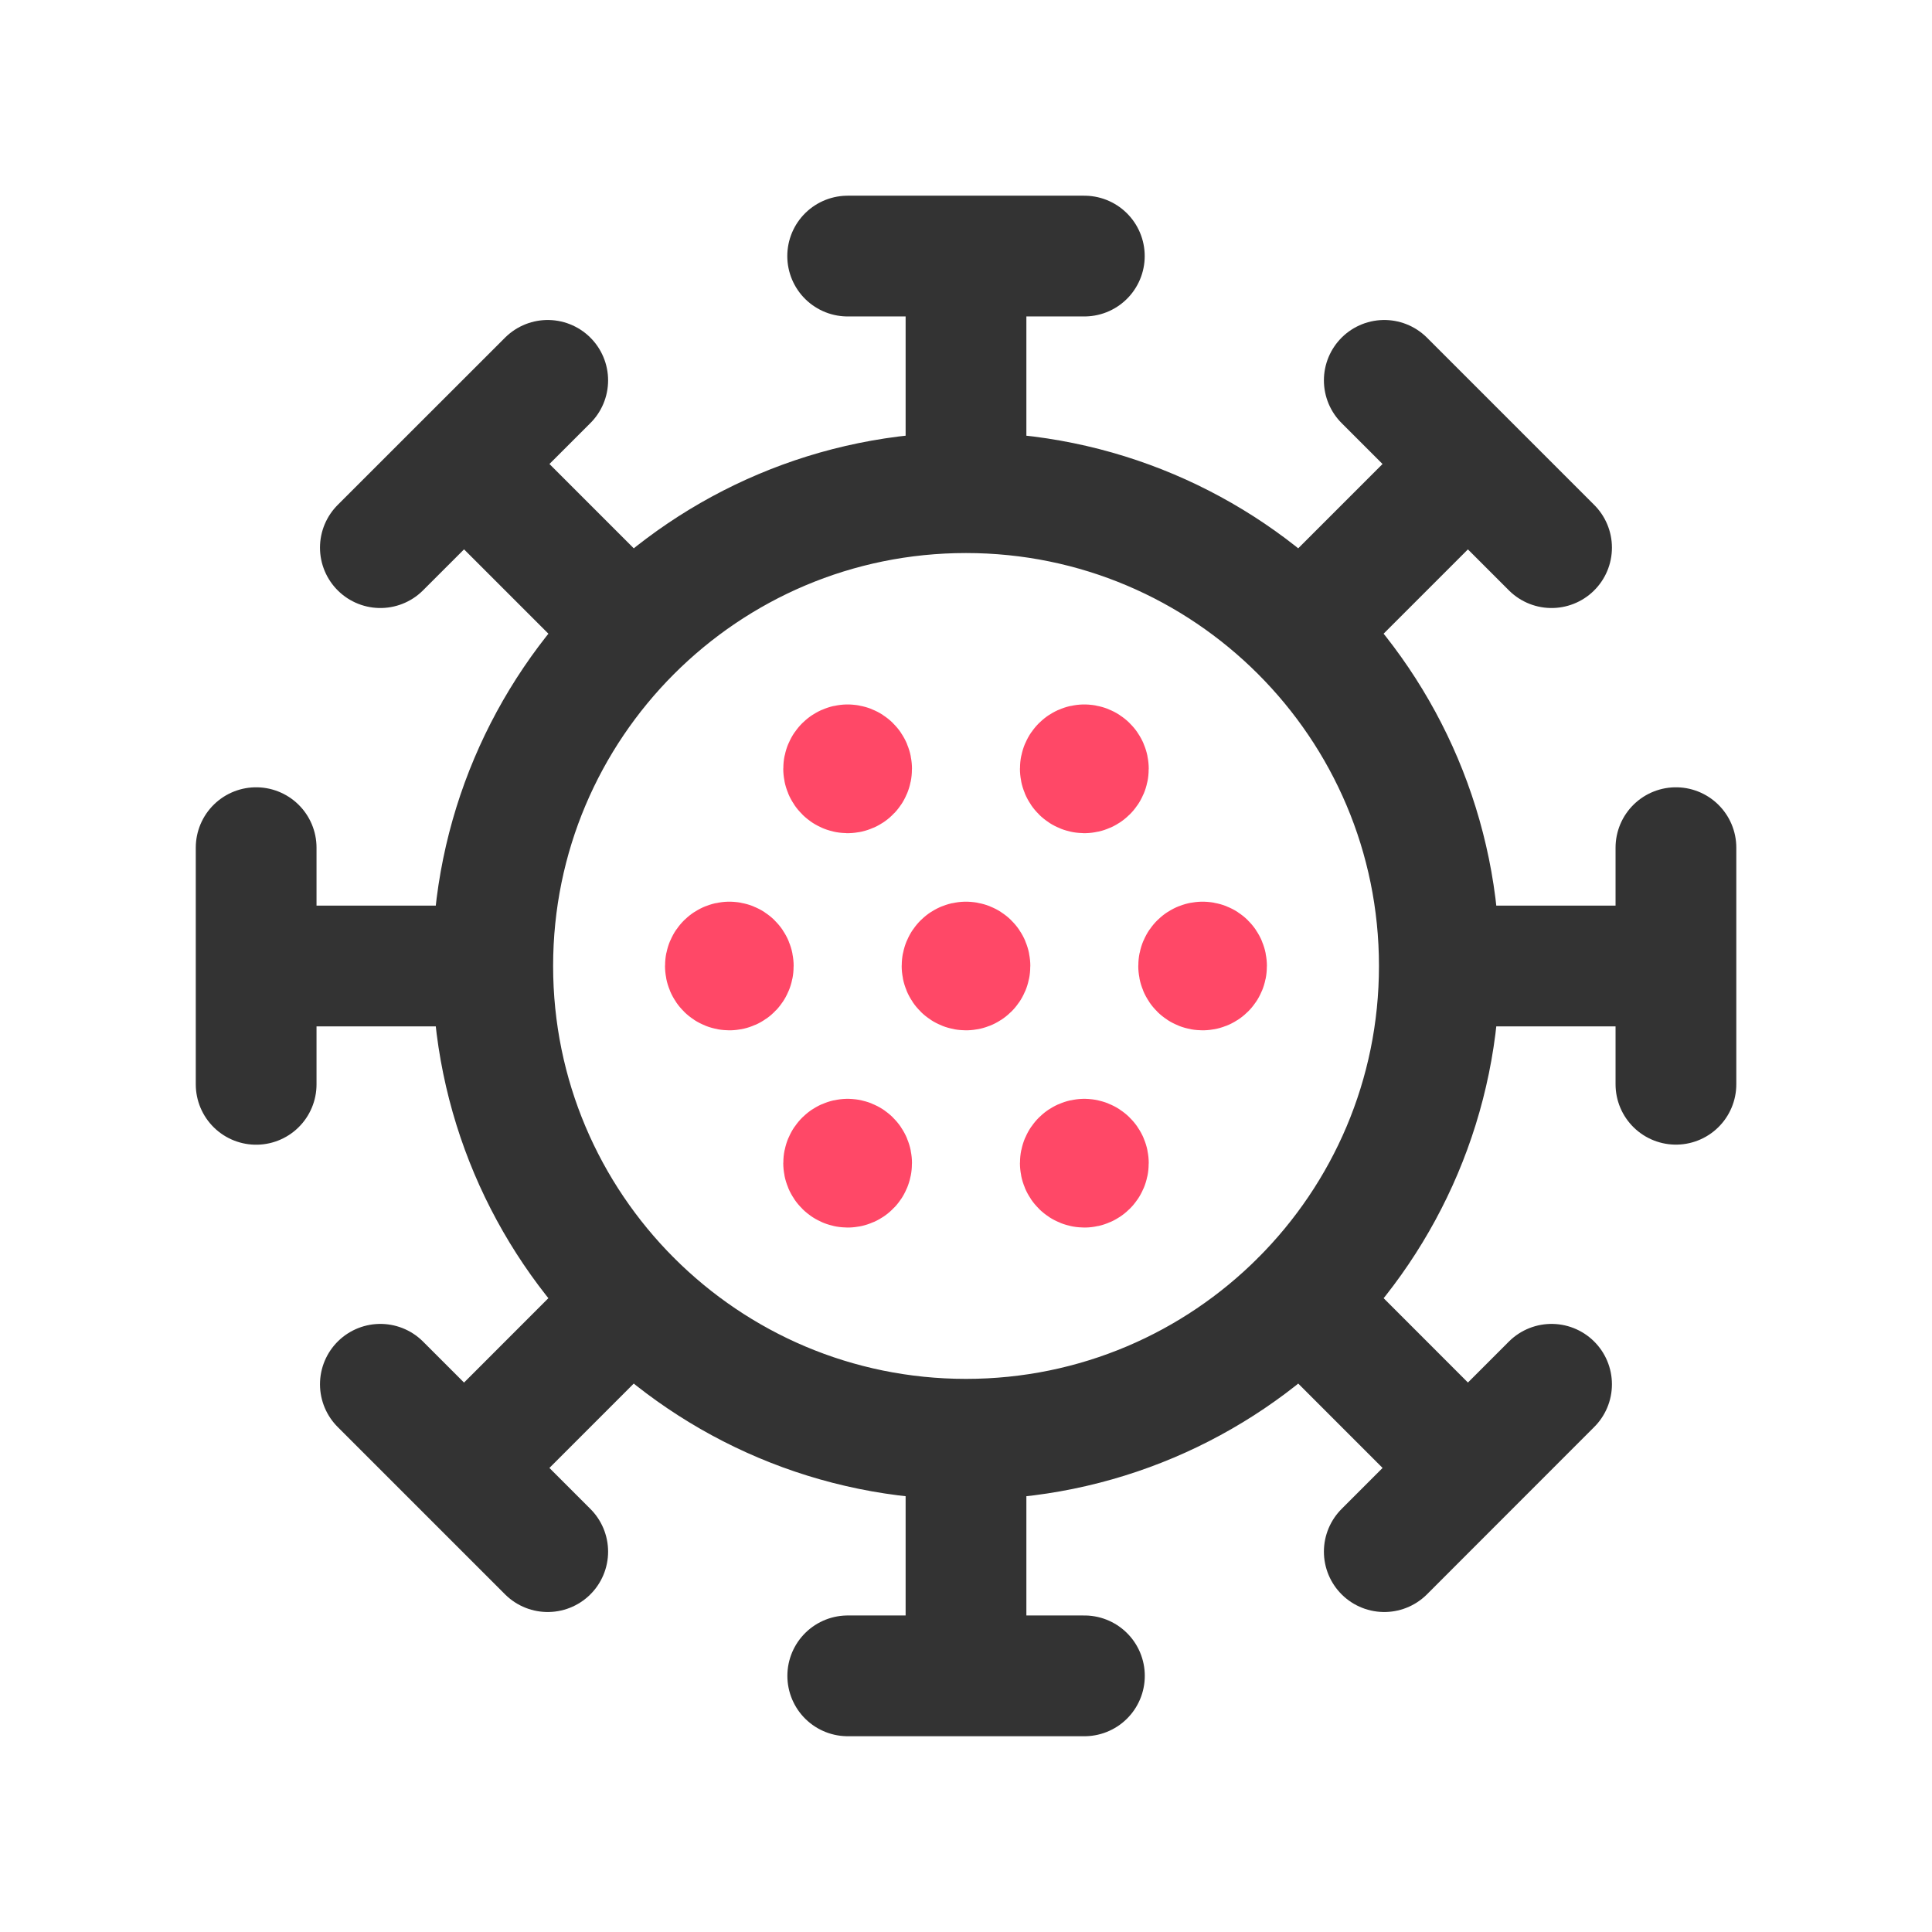<?xml version="1.0" encoding="utf-8"?>
<!-- Generator: Adobe Illustrator 16.0.3, SVG Export Plug-In . SVG Version: 6.00 Build 0)  -->
<!DOCTYPE svg PUBLIC "-//W3C//DTD SVG 1.1//EN" "http://www.w3.org/Graphics/SVG/1.1/DTD/svg11.dtd">
<svg version="1.1" id="Vrstva_1" xmlns="http://www.w3.org/2000/svg" xmlns:xlink="http://www.w3.org/1999/xlink" x="0px" y="0px"
	 width="24px" height="24px" viewBox="0 0 24 24" enable-background="new 0 0 24 24" xml:space="preserve">
<g id="Vrstva_1_1_" display="none">
	<g display="inline">
		<g>
			<path fill="none" d="M-0.032,0h24v24h-24V0z"/>
		</g>
		<g>
			<g>
				
					<path fill="none" stroke="#333333" stroke-width="1.5" stroke-linecap="round" stroke-linejoin="round" stroke-miterlimit="10" d="
					M10.968,21H5.747c-0.982,0-1.779-0.896-1.779-2V5c0-1.105,0.797-2,1.779-2h12.442c0.982,0,1.777,0.895,1.777,2v6"/>
			</g>
			
				<line fill="none" stroke="#333333" stroke-width="1.5" stroke-linecap="round" stroke-linejoin="round" stroke-miterlimit="10" x1="7.968" y1="13.5" x2="10.968" y2="13.5"/>
			
				<line fill="none" stroke="#333333" stroke-width="1.5" stroke-linecap="round" stroke-linejoin="round" stroke-miterlimit="10" x1="7.968" y1="17" x2="10.968" y2="17"/>
			<path fill="none" stroke="#004FFF" stroke-width="1.5" stroke-linecap="round" stroke-linejoin="round" d="M18.659,16.756
				l-1.488,1.486l-0.896-0.891"/>
			
				<path fill="none" stroke="#004FFF" stroke-width="1.5" stroke-linecap="round" stroke-linejoin="round" stroke-miterlimit="10" d="
				M18.968,21h-3c-1.104,0-2-0.896-2-2v-3c0-1.105,0.896-2,2-2h3c1.105,0,2,0.895,2,2v3C20.968,20.104,20.073,21,18.968,21z"/>
			
				<polyline fill="none" stroke="#333333" stroke-width="1.5" stroke-linecap="round" stroke-linejoin="round" stroke-miterlimit="10" points="
				15.968,7 12.968,10 10.255,8 7.968,10 			"/>
			
				<polyline fill="none" stroke="#333333" stroke-width="1.5" stroke-linecap="round" stroke-linejoin="round" stroke-miterlimit="10" points="
				15.968,9 15.968,7 13.968,7 			"/>
		</g>
	</g>
</g>
<g>
	<path fill="none" d="M0,0h24v24H0V0z"/>
</g>
<g id="Vrstva_3" display="none">
	<path display="inline" fill="none" d="M0,0h24v24H0V0z"/>
	<g display="inline">
		<path fill="none" stroke="#333333" stroke-width="1.5" stroke-linecap="round" stroke-linejoin="round" d="M15,3h4.287
			C20.232,3,21,3.768,21,4.714V8"/>
	</g>
	<path display="inline" fill="none" stroke="#333333" stroke-width="1.5" stroke-linecap="round" stroke-linejoin="round" d="M9,21
		H4.715C3.77,21,3,20.232,3,19.285V16"/>
	<path display="inline" fill="none" stroke="#333333" stroke-width="1.5" stroke-linecap="round" stroke-linejoin="round" d="
		M10.974,5.318H8.159c-0.221,0-0.428-0.108-0.551-0.292L7.005,4.139C6.88,3.958,6.675,3.848,6.454,3.848H4.64
		c-0.736,0-1.334,0.597-1.334,1.333v5.333c0,0.737,0.598,1.334,1.334,1.334h6.332c0.738,0,1.334-0.597,1.334-1.333V6.651
		C12.306,5.916,11.71,5.318,10.974,5.318z"/>
	<path display="inline" fill="none" stroke="#004FFF" stroke-width="1.5" stroke-linecap="round" stroke-linejoin="round" d="
		M19.73,19.77c0.145,0,0.262,0.117,0.262,0.262c0,0.146-0.117,0.265-0.262,0.265c-0.146,0-0.263-0.118-0.263-0.265
		C19.469,19.889,19.586,19.77,19.73,19.77"/>
	<path display="inline" fill="none" stroke="#004FFF" stroke-width="1.5" stroke-linecap="round" stroke-linejoin="round" d="
		M16.492,20.295c0.045-2.049,1.451-3.455,3.5-3.5"/>
	<path display="inline" fill="none" stroke="#004FFF" stroke-width="1.5" stroke-linecap="round" stroke-linejoin="round" d="
		M19.992,13.295c-0.885,0.01-1.715,0.16-2.473,0.428c-1.943,0.688-3.412,2.154-4.101,4.098c-0.269,0.761-0.418,1.591-0.428,2.476"/>
</g>
<g id="Vrstva_4" display="none">
	<g display="inline">
		<g>
			
				<path fill="none" stroke="#333333" stroke-width="1.5" stroke-linecap="round" stroke-linejoin="round" stroke-miterlimit="10" d="
				M7.091,12V8.091c0-0.552,0.447-1,1-1H11c0.552,0,1,0.448,1,1V12"/>
			
				<path fill="none" stroke="#333333" stroke-width="1.5" stroke-linecap="round" stroke-linejoin="round" stroke-miterlimit="10" d="
				M7.091,12H12v4.909H8.091c-0.553,0-1-0.448-1-1V12z"/>
			
				<path fill="none" stroke="#333333" stroke-width="1.5" stroke-linecap="round" stroke-linejoin="round" stroke-miterlimit="10" d="
				M12,12h3.909c0.552,0,1,0.448,1,1v2.909c0,0.552-0.448,1-1,1H12"/>
			
				<path fill="none" stroke="#333333" stroke-width="1.5" stroke-linecap="round" stroke-linejoin="round" stroke-miterlimit="10" d="
				M21,12v7.363C21,20.268,20.268,21,19.363,21H4.636C3.732,21,3,20.268,3,19.363V4.636C3,3.733,3.732,3,4.636,3H12"/>
		</g>
		<path fill="none" d="M0,0h24v24H0V0z"/>
	</g>
	
		<polyline display="inline" fill="none" stroke="#004FFF" stroke-width="1.5" stroke-linecap="round" stroke-linejoin="round" points="
		21.113,3.827 18.073,6.803 17.075,5.803 	"/>
	<path display="inline" fill="none" stroke="#004FFF" stroke-width="1.5" stroke-linecap="round" stroke-linejoin="round" d="
		M18.854,3.073h-2.018c-0.967,0-1.751,0.785-1.751,1.752v2.526c0,0.967,0.784,1.751,1.751,1.751h2.525
		c0.968,0,1.752-0.784,1.752-1.751V6.842"/>
</g>
<g id="Vrstva_5" display="none">
	<rect display="inline" fill="none" width="24" height="24"/>
	
		<path display="inline" fill="none" stroke="#004FFF" stroke-width="1.5" stroke-linecap="round" stroke-linejoin="round" stroke-miterlimit="10" d="
		M6.633,12.999L3.17,12.181c-0.381-0.09-0.516-0.563-0.238-0.84l2.754-2.754c0.186-0.186,0.436-0.291,0.699-0.293L9.49,8.267"/>
	
		<path display="inline" fill="none" stroke="#333333" stroke-width="1.5" stroke-linecap="round" stroke-linejoin="round" stroke-miterlimit="10" d="
		M13.4,4.714c2.311,1.576,4.311,3.575,5.887,5.886"/>
	
		<path display="inline" fill="none" stroke="#004FFF" stroke-width="1.5" stroke-linecap="round" stroke-linejoin="round" stroke-miterlimit="10" d="
		M11.002,17.366l0.816,3.464c0.09,0.381,0.564,0.516,0.842,0.238l2.754-2.754c0.186-0.187,0.289-0.438,0.293-0.699l0.025-3.105"/>
	
		<path display="inline" fill="none" stroke="#333333" stroke-width="1.5" stroke-linecap="round" stroke-linejoin="round" stroke-miterlimit="10" d="
		M19.879,8.975l0.809-3.888c0.222-1.058-0.717-1.994-1.772-1.774l-3.89,0.809c-1.145,0.238-2.192,0.805-3.021,1.631L8.814,8.942
		c-1.217,1.217-2.01,2.795-2.258,4.498l-0.012,0.074C6.387,14.6,6.75,15.697,7.527,16.475l0,0c0.775,0.775,1.873,1.139,2.961,0.98
		l0.072-0.012c1.703-0.248,3.281-1.041,4.499-2.258l3.188-3.189C19.074,11.169,19.641,10.119,19.879,8.975z"/>
	
		<line display="inline" fill="none" stroke="#004FFF" stroke-width="1.5" stroke-linecap="round" stroke-linejoin="round" stroke-miterlimit="10" x1="12.943" y1="11.057" x2="5.867" y2="18.133"/>
</g>
<g id="Vrstva_6" display="none">
	<g display="inline">
		<g>
			<g>
				<g>
					<g>
						<g>
							<path fill="none" d="M0,0h24v24H0V0z"/>
						</g>
						<path fill="none" d="M0,24h24V0H0V24z"/>
					</g>
				</g>
			</g>
		</g>
		<g>
			<g>
				
					<line fill="none" stroke="#333333" stroke-width="1.5" stroke-linecap="round" stroke-linejoin="round" x1="12" y1="12" x2="15" y2="12"/>
				
					<line fill="none" stroke="#333333" stroke-width="1.5" stroke-linecap="round" stroke-linejoin="round" x1="12" y1="8" x2="7" y2="8"/>
				<path fill="none" stroke="#333333" stroke-width="1.5" stroke-linecap="round" stroke-linejoin="round" d="M17,8h-2"/>
				<path fill="none" stroke="#333333" stroke-width="1.5" stroke-linecap="round" stroke-linejoin="round" d="M7,12h2"/>
				<path fill="none" stroke="#333333" stroke-width="1.5" stroke-linecap="round" stroke-linejoin="round" d="M7,16h4"/>
			</g>
			<g>
				
					<path fill="none" stroke="#333333" stroke-width="1.5" stroke-linecap="round" stroke-linejoin="round" stroke-miterlimit="10" d="
					M12,21H8.538C5.479,21,3,18.521,3,15.461V8.538C3,5.479,5.479,3,8.538,3h6.923C18.521,3,21,5.479,21,8.538V11"/>
			</g>
			<path fill="none" stroke="#004FFF" stroke-width="1.5" stroke-linecap="round" stroke-linejoin="round" d="M22,15.598v2.396
				c0,1.688-2.118,2.93-3.061,3.4c-0.278,0.14-0.602,0.14-0.879,0C17.118,20.924,15,19.678,15,17.994v-2.396
				c0-0.261,0.214-0.471,0.473-0.494c0.914-0.084,1.756-0.414,2.457-0.918c0.342-0.246,0.799-0.246,1.141,0
				c0.701,0.504,1.543,0.834,2.457,0.918C21.785,15.127,22,15.337,22,15.598z"/>
		</g>
	</g>
</g>
<g id="Vrstva_7" display="none">
	<g display="inline">
		<path fill="none" d="M0,0h24v24H0V0z"/>
		<g>
			<path fill="none" stroke="#333333" stroke-width="1.5" stroke-linecap="round" stroke-linejoin="round" d="M12,21H8
				c-2.762,0-5-2.238-5-5V8c0-2.762,2.238-5,5-5h8c2.761,0,5,2.238,5,5v4"/>
			<g>
				<path fill="none" stroke="#004FFF" stroke-width="1.5" stroke-linecap="round" stroke-linejoin="round" d="M17,17.875l0.75,0.75
					l1.25-1.25"/>
			</g>
			
				<circle fill="none" stroke="#004FFF" stroke-width="1.5" stroke-linecap="round" stroke-linejoin="round" cx="18" cy="18" r="4"/>
			
				<circle fill="none" stroke="#333333" stroke-width="1.5" stroke-linecap="round" stroke-linejoin="round" cx="15.5" cy="8.5" r="1.5"/>
			
				<circle fill="none" stroke="#333333" stroke-width="1.5" stroke-linecap="round" stroke-linejoin="round" cx="9.5" cy="8" r="1.5"/>
			
				<circle fill="none" stroke="#333333" stroke-width="1.5" stroke-linecap="round" stroke-linejoin="round" cx="9.5" cy="16" r="1.5"/>
			
				<line fill="none" stroke="#333333" stroke-width="1.5" stroke-linecap="round" stroke-linejoin="round" x1="9.5" y1="9.5" x2="9.5" y2="14.5"/>
			<path fill="none" stroke="#333333" stroke-width="1.5" stroke-linecap="round" stroke-linejoin="round" d="M9.5,14.5L9.5,14.5
				c0-1.243,1.007-2.25,2.25-2.25h1.5c1.242,0,2.25-1.008,2.25-2.25l0,0"/>
		</g>
	</g>
</g>
<g id="Vrstva_8" display="none">
	<g display="inline">
		<g>
			
				<circle fill="none" stroke="#333333" stroke-width="1.5" stroke-linecap="round" stroke-linejoin="round" cx="12.217" cy="12" r="9"/>
			<g>
				<polyline fill="none" stroke="#004FFF" stroke-width="1.5" stroke-linecap="round" stroke-linejoin="round" points="
					15.367,11.898 16.242,12.834 17.117,11.898 				"/>
			</g>
			<path fill="none" stroke="#004FFF" stroke-width="1.5" stroke-linecap="round" stroke-linejoin="round" d="M9.917,8.607
				c0.656-0.448,1.446-0.713,2.3-0.713c2.268,0,4.106,1.838,4.106,4.105c0,0.275-0.029,0.543-0.081,0.804"/>
			<g>
				<polyline fill="none" stroke="#004FFF" stroke-width="1.5" stroke-linecap="round" stroke-linejoin="round" points="
					9.067,12.018 8.192,11.081 7.317,12.018 				"/>
			</g>
			<path fill="none" stroke="#004FFF" stroke-width="1.5" stroke-linecap="round" stroke-linejoin="round" d="M14.518,15.307
				c-0.656,0.447-1.444,0.715-2.301,0.715c-2.267,0-4.105-1.84-4.105-4.105c0-0.276,0.029-0.543,0.082-0.803"/>
		</g>
		<rect x="0.217" fill="none" width="24" height="24"/>
	</g>
</g>
<g>
	<path fill="none" stroke="#333333" stroke-width="1.5" stroke-linecap="round" stroke-linejoin="round" d="M4.725,6.803
		l2.079-2.078 M7.843,7.842L5.765,5.764 M19.274,17.196l-2.078,2.079 M16.157,16.156l2.078,2.079 M3.182,13.47V10.53 M6.121,12
		H3.182 M20.819,10.53v2.939 M12,6.12c3.247,0,5.88,2.633,5.88,5.88c0,3.246-2.633,5.879-5.88,5.879S6.121,15.246,6.121,12
		C6.121,8.753,8.753,6.12,12,6.12z M17.88,12h2.939 M6.804,19.275l-2.079-2.079 M7.843,16.156l-2.078,2.079 M17.196,4.725
		l2.078,2.078 M16.157,7.842l2.078-2.078 M13.471,20.818h-2.94 M12,17.879v2.939 M10.53,3.181h2.94 M12,6.12V3.181"/>
	<path fill="none" stroke="#FF4867" stroke-width="1.5" stroke-linecap="round" stroke-linejoin="round" d="M11.999,11.951
		c-0.027,0-0.048,0.021-0.048,0.049s0.021,0.049,0.049,0.049c0.027,0,0.049-0.021,0.049-0.049S12.027,11.951,11.999,11.951
		 M13.469,14.4c-0.026,0-0.049,0.022-0.049,0.049c0,0.027,0.022,0.05,0.051,0.05c0.026,0,0.049-0.022,0.049-0.05
		C13.52,14.423,13.497,14.4,13.469,14.4 M14.939,11.951c-0.027,0-0.049,0.021-0.049,0.049s0.021,0.049,0.049,0.049
		s0.049-0.021,0.049-0.049S14.967,11.951,14.939,11.951 M13.469,9.501c-0.026,0-0.049,0.022-0.049,0.049
		c0,0.027,0.022,0.05,0.051,0.05c0.026,0,0.049-0.022,0.049-0.05C13.52,9.523,13.497,9.501,13.469,9.501 M10.529,9.501
		c-0.026,0-0.049,0.022-0.049,0.049c0,0.027,0.022,0.05,0.05,0.05s0.049-0.022,0.049-0.05C10.579,9.523,10.558,9.501,10.529,9.501
		 M9.06,11.951c-0.026,0-0.049,0.021-0.049,0.049s0.022,0.049,0.05,0.049S9.109,12.027,9.109,12S9.088,11.951,9.06,11.951
		 M10.529,14.4c-0.026,0-0.049,0.022-0.049,0.049c0,0.027,0.022,0.05,0.05,0.05s0.049-0.022,0.049-0.05
		C10.579,14.423,10.558,14.4,10.529,14.4"/>
</g>
</svg>
